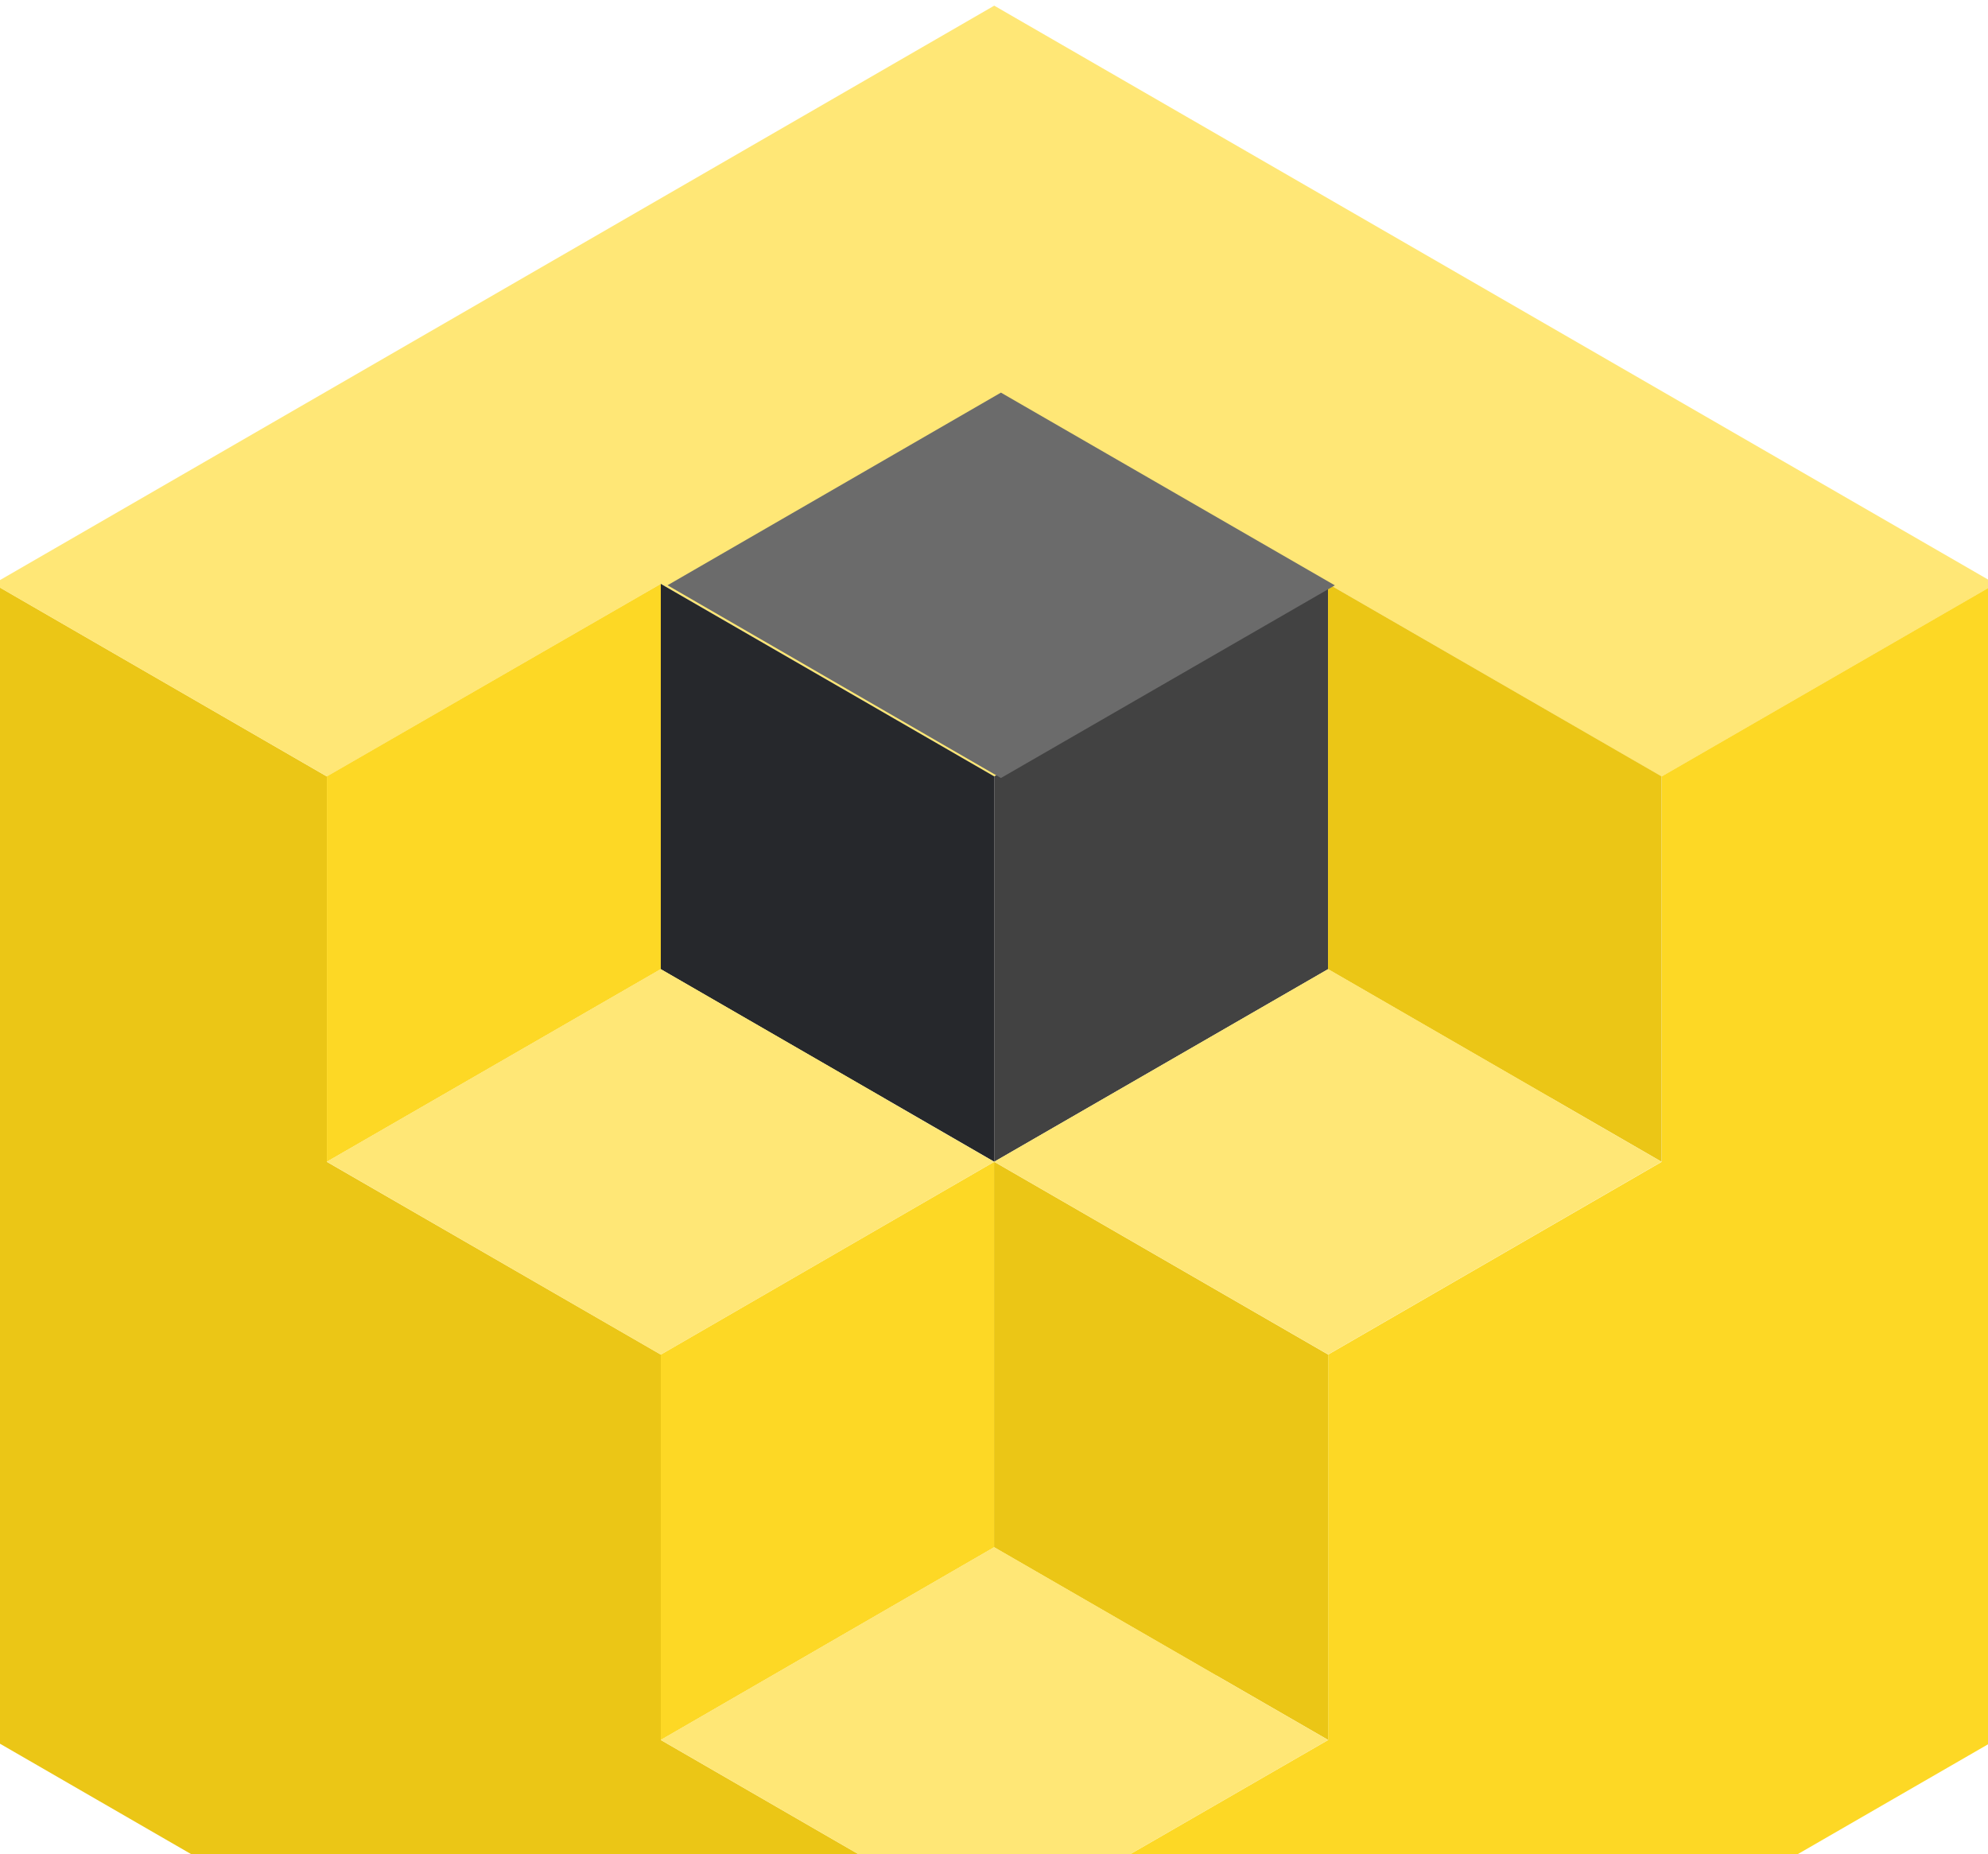 <svg xmlns="http://www.w3.org/2000/svg" width="267" height="249" fill="none"><path fill="#EBC616" fill-rule="evenodd" d="M-.88 233.64V78.39l44.78 25.87v51.75l44.85 25.88v51.75l44.78 25.87v51.75L-.87 233.64Z" clip-rule="evenodd"/><path fill="#FFE776" fill-rule="evenodd" d="M133.53.76 268.01 78.4l-44.84 25.87-44.79-25.87-44.85 25.87L88.75 78.4 43.9 104.26-.88 78.4 133.53.76Z" clip-rule="evenodd"/><path fill="#FDD825" fill-rule="evenodd" d="M268.01 233.64V78.39l-44.84 25.87v51.75l-44.79 25.88v51.75l-44.85 25.87v51.75l134.48-77.62ZM88.75 130.14 43.9 156v-51.75L88.75 78.4v51.75Z" clip-rule="evenodd"/><path fill="#424242" fill-rule="evenodd" d="M178.38 130.14 133.53 156v-51.75l44.85-25.87v51.75Z" clip-rule="evenodd"/><path fill="#FDD825" fill-rule="evenodd" d="m133.53 207.76-44.78 25.88v-51.75L133.53 156v51.75Z" clip-rule="evenodd"/><path fill="#26282C" fill-rule="evenodd" d="M88.75 130.14 133.53 156v-51.75L88.75 78.4v51.75Z" clip-rule="evenodd"/><path fill="#EBC616" fill-rule="evenodd" d="M178.38 130.14 223.16 156v-51.75L178.38 78.4v51.75ZM133.53 207.76l44.85 25.88v-51.75L133.53 156v51.75Z" clip-rule="evenodd"/><path fill="#26282C" fill-rule="evenodd" d="m88.75 130.14 29.88 17.25-29.88-69v51.75Z" clip-rule="evenodd"/><path fill="#EBC616" fill-rule="evenodd" d="m178.38 130.14 29.88 17.25-29.88-69v51.75ZM133.53 207.76l29.88 17.25-29.88-69v51.75Z" clip-rule="evenodd"/><path fill="#FFE776" fill-rule="evenodd" d="M88.75 130.14 133.53 156 88.75 181.9 43.9 156l44.85-25.87ZM178.38 130.14 223.16 156l-44.78 25.88L133.53 156l44.85-25.87ZM133.53 207.76l44.85 25.88-44.85 25.87-44.78-25.87 44.78-25.88Z" clip-rule="evenodd"/><path fill="#6B6B6B" fill-rule="evenodd" d="m134.43 52.72 44.85 25.88-44.85 25.87-44.78-25.88 44.78-25.87Z" clip-rule="evenodd"/><path fill="#FFE776" fill-rule="evenodd" d="m88.75 130.14 29.88 17.25L43.9 156l44.85-25.87ZM178.38 130.14l29.88 17.25-74.73 8.62 44.85-25.87ZM133.53 207.76l29.88 17.25-74.66 8.63 44.78-25.88Z" clip-rule="evenodd"/></svg>